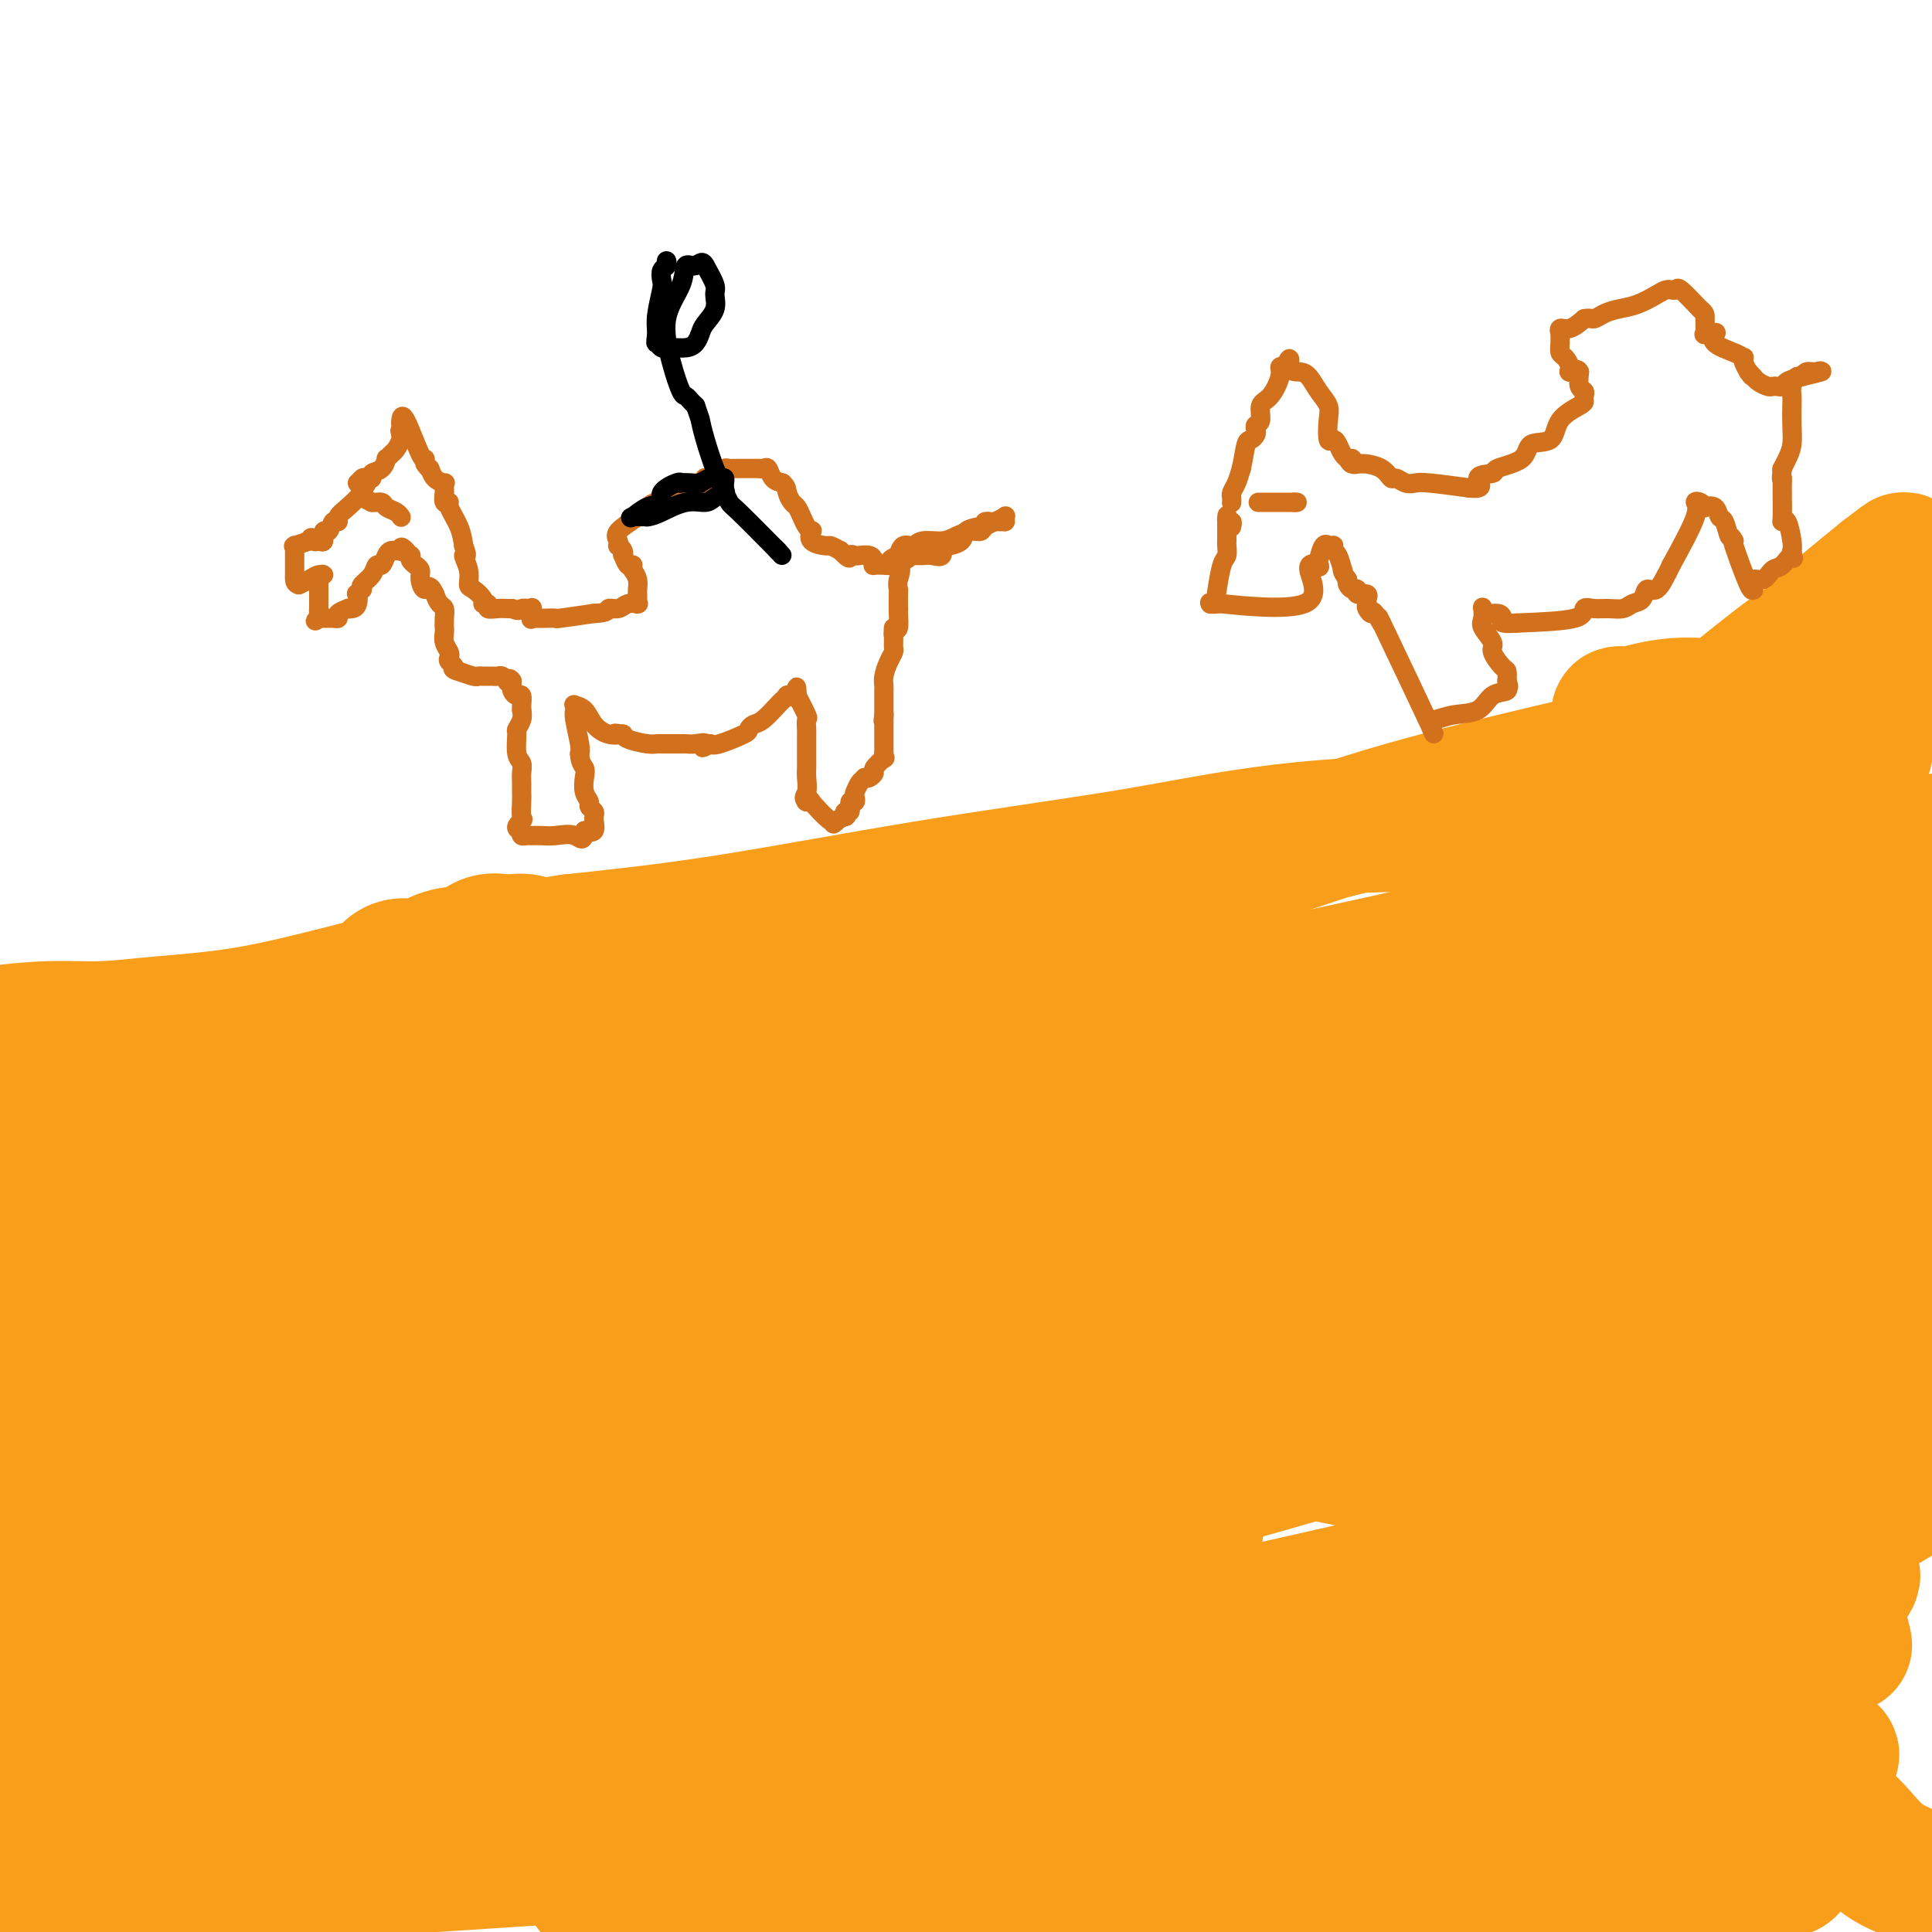 <svg viewBox='0 0 400 400' version='1.1' xmlns='http://www.w3.org/2000/svg' xmlns:xlink='http://www.w3.org/1999/xlink'><g fill='none' stroke='#F99E1B' stroke-width='28' stroke-linecap='round' stroke-linejoin='round'><path d='M3,395c-0.374,0.264 -0.749,0.528 0,-1c0.749,-1.528 2.621,-4.848 5,-8c2.379,-3.152 5.265,-6.135 7,-10c1.735,-3.865 2.321,-8.613 3,-12c0.679,-3.387 1.452,-5.412 3,-10c1.548,-4.588 3.871,-11.739 6,-17c2.129,-5.261 4.065,-8.630 6,-12'/><path d='M33,325c3.686,-8.636 3.902,-4.727 5,-6c1.098,-1.273 3.080,-7.728 5,-13c1.920,-5.272 3.778,-9.363 5,-13c1.222,-3.637 1.808,-6.822 3,-10c1.192,-3.178 2.991,-6.349 4,-11c1.009,-4.651 1.230,-10.782 2,-15c0.770,-4.218 2.089,-6.521 3,-10c0.911,-3.479 1.414,-8.133 2,-11c0.586,-2.867 1.257,-3.948 2,-6c0.743,-2.052 1.560,-5.076 2,-7c0.440,-1.924 0.503,-2.749 1,-4c0.497,-1.251 1.428,-2.929 2,-4c0.572,-1.071 0.786,-1.536 1,-2'/><path d='M70,213c2.682,-9.503 1.889,-3.759 2,-2c0.111,1.759 1.128,-0.466 2,-2c0.872,-1.534 1.601,-2.377 2,-3c0.399,-0.623 0.468,-1.027 1,-1c0.532,0.027 1.526,0.483 2,0c0.474,-0.483 0.426,-1.907 1,-3c0.574,-1.093 1.770,-1.856 3,-2c1.230,-0.144 2.495,0.330 4,0c1.505,-0.330 3.250,-1.463 5,-2c1.750,-0.537 3.505,-0.478 5,-1c1.495,-0.522 2.731,-1.624 4,-2c1.269,-0.376 2.573,-0.024 4,0c1.427,0.024 2.979,-0.279 4,0c1.021,0.279 1.510,1.139 2,2'/><path d='M111,197c2.315,0.343 3.104,0.199 4,1c0.896,0.801 1.901,2.547 3,3c1.099,0.453 2.292,-0.388 3,0c0.708,0.388 0.932,2.006 2,3c1.068,0.994 2.979,1.363 7,2c4.021,0.637 10.152,1.542 14,2c3.848,0.458 5.412,0.468 13,1c7.588,0.532 21.199,1.587 31,2c9.801,0.413 15.792,0.183 23,0c7.208,-0.183 15.633,-0.318 32,-3c16.367,-2.682 40.676,-7.909 58,-12c17.324,-4.091 27.662,-7.045 38,-10'/><path d='M339,186c17.733,-4.451 14.064,-4.580 16,-6c1.936,-1.420 9.475,-4.131 13,-6c3.525,-1.869 3.036,-2.896 3,-4c-0.036,-1.104 0.381,-2.284 -2,-3c-2.381,-0.716 -7.560,-0.968 -11,-1c-3.440,-0.032 -5.142,0.156 -13,1c-7.858,0.844 -21.874,2.344 -34,3c-12.126,0.656 -22.363,0.468 -32,1c-9.637,0.532 -18.673,1.783 -26,3c-7.327,1.217 -12.943,2.398 -23,4c-10.057,1.602 -24.554,3.624 -39,6c-14.446,2.376 -28.842,5.108 -41,7c-12.158,1.892 -22.079,2.946 -32,4'/><path d='M118,195c-30.221,4.616 -25.272,4.155 -27,5c-1.728,0.845 -10.133,2.996 -18,5c-7.867,2.004 -15.196,3.860 -22,5c-6.804,1.140 -13.083,1.562 -18,2c-4.917,0.438 -8.473,0.891 -12,1c-3.527,0.109 -7.027,-0.124 -11,0c-3.973,0.124 -8.421,0.607 -11,1c-2.579,0.393 -3.290,0.697 -4,1'/><path d='M16,214c-7.028,0.379 -14.056,0.759 0,0c14.056,-0.759 49.195,-2.655 76,-4c26.805,-1.345 45.276,-2.139 64,-5c18.724,-2.861 37.700,-7.789 56,-13c18.300,-5.211 35.922,-10.704 49,-15c13.078,-4.296 21.610,-7.394 35,-11c13.390,-3.606 31.639,-7.721 41,-10c9.361,-2.279 9.836,-2.722 7,-2c-2.836,0.722 -8.981,2.611 -37,10c-28.019,7.389 -77.912,20.280 -107,28c-29.088,7.720 -37.370,10.271 -65,17c-27.630,6.729 -74.609,17.637 -109,25c-34.391,7.363 -56.196,11.182 -78,15'/><path d='M58,254c-1.061,0.228 -2.121,0.456 0,0c2.121,-0.456 7.425,-1.595 26,0c18.575,1.595 50.422,5.922 39,9c-11.422,3.078 -66.113,4.905 -86,6c-19.887,1.095 -4.970,1.459 20,7c24.970,5.541 59.992,16.261 92,25c32.008,8.739 61.002,15.497 65,19c3.998,3.503 -17.001,3.752 -38,4'/><path d='M176,324c-36.489,8.978 -108.711,29.422 -145,45c-36.289,15.578 -36.644,26.289 -37,37'/><path d='M235,395c8.593,0.876 17.186,1.751 0,0c-17.186,-1.751 -60.151,-6.130 -75,-8c-14.849,-1.870 -1.582,-1.233 18,-1c19.582,0.233 45.480,0.062 64,0c18.520,-0.062 29.664,-0.015 42,1c12.336,1.015 25.865,3.000 35,4c9.135,1.000 13.877,1.017 16,1c2.123,-0.017 1.629,-0.067 1,0c-0.629,0.067 -1.392,0.250 -4,0c-2.608,-0.250 -7.060,-0.933 -35,-1c-27.940,-0.067 -79.369,0.482 -112,1c-32.631,0.518 -46.466,1.005 -52,1c-5.534,-0.005 -2.767,-0.503 0,-1'/><path d='M133,392c-27.557,-1.155 4.550,-4.041 30,-8c25.450,-3.959 44.244,-8.990 67,-16c22.756,-7.010 49.475,-16.000 76,-25c26.525,-9.000 52.855,-18.010 68,-24c15.145,-5.990 19.103,-8.961 23,-12c3.897,-3.039 7.733,-6.147 2,-9c-5.733,-2.853 -21.034,-5.452 -43,-7c-21.966,-1.548 -50.598,-2.045 -73,0c-22.402,2.045 -38.575,6.634 -51,11c-12.425,4.366 -21.104,8.511 -31,13c-9.896,4.489 -21.011,9.324 -26,12c-4.989,2.676 -3.854,3.193 2,1c5.854,-2.193 16.427,-7.097 27,-12'/><path d='M204,316c14.974,-7.674 37.908,-21.357 57,-33c19.092,-11.643 34.343,-21.244 45,-29c10.657,-7.756 16.719,-13.666 22,-18c5.281,-4.334 9.780,-7.091 5,-8c-4.780,-0.909 -18.840,0.030 -37,4c-18.160,3.970 -40.420,10.973 -71,17c-30.580,6.027 -69.481,11.080 -89,14c-19.519,2.920 -19.658,3.707 -20,4c-0.342,0.293 -0.887,0.092 -1,0c-0.113,-0.092 0.207,-0.076 0,0c-0.207,0.076 -0.940,0.213 21,-7c21.940,-7.213 66.554,-21.775 88,-29c21.446,-7.225 19.723,-7.112 18,-7'/><path d='M242,224c13.726,-5.239 -14.958,3.163 -38,8c-23.042,4.837 -40.441,6.108 -54,7c-13.559,0.892 -23.278,1.407 -30,2c-6.722,0.593 -10.448,1.266 -4,-1c6.448,-2.266 23.071,-7.472 43,-12c19.929,-4.528 43.163,-8.379 51,-10c7.837,-1.621 0.277,-1.011 -12,0c-12.277,1.011 -29.270,2.423 -50,6c-20.730,3.577 -45.196,9.320 -60,12c-14.804,2.680 -19.947,2.299 -18,3c1.947,0.701 10.985,2.486 18,4c7.015,1.514 12.008,2.757 17,4'/><path d='M105,247c12.492,2.937 26.222,6.278 36,10c9.778,3.722 15.606,7.825 13,15c-2.606,7.175 -13.644,17.421 -31,28c-17.356,10.579 -41.030,21.491 -53,28c-11.970,6.509 -12.235,8.613 4,12c16.235,3.387 48.969,8.056 70,11c21.031,2.944 30.359,4.165 38,5c7.641,0.835 13.594,1.286 9,3c-4.594,1.714 -19.734,4.691 -36,7c-16.266,2.309 -33.659,3.949 -46,5c-12.341,1.051 -19.630,1.514 -2,-1c17.630,-2.514 60.180,-8.004 83,-11c22.820,-2.996 25.910,-3.498 29,-4'/><path d='M219,355c20.185,-2.709 15.646,-1.482 -7,1c-22.646,2.482 -63.400,6.219 -90,8c-26.600,1.781 -39.045,1.605 -21,-2c18.045,-3.605 66.579,-10.640 94,-15c27.421,-4.360 33.729,-6.045 60,-12c26.271,-5.955 72.505,-16.181 86,-21c13.495,-4.819 -5.748,-4.233 -9,-3c-3.252,1.233 9.486,3.112 -17,-2c-26.486,-5.112 -92.197,-17.215 -109,-25c-16.803,-7.785 15.300,-11.252 33,-17c17.700,-5.748 20.996,-13.778 36,-25c15.004,-11.222 41.715,-25.635 53,-32c11.285,-6.365 7.142,-4.683 3,-3'/><path d='M331,207c-5.815,-6.908 -66.353,5.823 -102,9c-35.647,3.177 -46.403,-3.201 -43,-6c3.403,-2.799 20.965,-2.018 36,-1c15.035,1.018 27.541,2.274 45,4c17.459,1.726 39.870,3.921 50,4c10.130,0.079 7.980,-1.960 6,-3c-1.980,-1.040 -3.788,-1.083 -2,-1c1.788,0.083 7.174,0.292 18,-1c10.826,-1.292 27.093,-4.083 38,-7c10.907,-2.917 16.453,-5.958 22,-9'/><path d='M395,183c-0.583,0.750 -1.167,1.500 0,0c1.167,-1.500 4.083,-5.250 7,-9'/><path d='M320,261c0.339,-0.679 0.679,-1.357 0,0c-0.679,1.357 -2.375,4.750 -3,6c-0.625,1.250 -0.179,0.357 0,0c0.179,-0.357 0.089,-0.179 0,0'/><path d='M317,267c-3.447,0.975 -6.895,1.949 0,1c6.895,-0.949 24.132,-3.823 35,-6c10.868,-2.177 15.365,-3.658 18,-4c2.635,-0.342 3.407,0.456 3,5c-0.407,4.544 -1.995,12.836 -10,22c-8.005,9.164 -22.428,19.200 -29,26c-6.572,6.800 -5.295,10.362 -4,15c1.295,4.638 2.606,10.351 2,13c-0.606,2.649 -3.128,2.235 1,4c4.128,1.765 14.907,5.711 19,7c4.093,1.289 1.499,-0.077 -1,0c-2.499,0.077 -4.904,1.598 -10,4c-5.096,2.402 -12.885,5.686 -16,7c-3.115,1.314 -1.558,0.657 0,0'/><path d='M325,361c-4.500,1.833 -2.250,0.917 0,0'/><path d='M325,361c1.637,-0.460 3.275,-0.920 -4,3c-7.275,3.920 -23.462,12.219 -22,15c1.462,2.781 20.571,0.045 31,-2c10.429,-2.045 12.176,-3.400 13,-4c0.824,-0.600 0.726,-0.446 9,-3c8.274,-2.554 24.920,-7.815 27,-7c2.080,0.815 -10.406,7.707 -13,10c-2.594,2.293 4.705,-0.014 -8,3c-12.705,3.014 -45.412,11.350 -48,14c-2.588,2.650 24.945,-0.387 41,-2c16.055,-1.613 20.633,-1.804 19,-1c-1.633,0.804 -9.478,2.601 -15,3c-5.522,0.399 -8.721,-0.600 -10,-1c-1.279,-0.400 -0.640,-0.200 0,0'/><path d='M345,389c-3.979,1.281 -1.428,3.484 0,-1c1.428,-4.484 1.731,-15.653 1,-19c-0.731,-3.347 -2.496,1.130 5,-6c7.496,-7.130 24.254,-25.865 30,-33c5.746,-7.135 0.480,-2.670 -2,0c-2.480,2.670 -2.176,3.546 -16,-6c-13.824,-9.546 -41.778,-29.514 -45,-43c-3.222,-13.486 18.286,-20.489 28,-23c9.714,-2.511 7.634,-0.531 9,-3c1.366,-2.469 6.178,-9.388 12,-16c5.822,-6.612 12.653,-12.917 16,-16c3.347,-3.083 3.209,-2.946 3,-3c-0.209,-0.054 -0.488,-0.301 -1,-1c-0.512,-0.699 -1.256,-1.849 -2,-3'/><path d='M383,216c-3.041,-1.715 -9.142,-4.001 -9,-5c0.142,-0.999 6.529,-0.711 3,-1c-3.529,-0.289 -16.974,-1.154 -22,-2c-5.026,-0.846 -1.635,-1.673 -1,-2c0.635,-0.327 -1.487,-0.154 4,-1c5.487,-0.846 18.584,-2.711 25,-4c6.416,-1.289 6.150,-2.001 8,-2c1.850,0.001 5.814,0.715 8,-2c2.186,-2.715 2.593,-8.857 3,-15'/><path d='M385,168c1.260,1.176 2.521,2.352 0,0c-2.521,-2.352 -8.822,-8.231 -12,-12c-3.178,-3.769 -3.231,-5.426 -7,-7c-3.769,-1.574 -11.252,-3.063 -17,-3c-5.748,0.063 -9.761,1.679 -12,2c-2.239,0.321 -2.702,-0.654 0,0c2.702,0.654 8.571,2.936 11,4c2.429,1.064 1.419,0.909 2,0c0.581,-0.909 2.752,-2.572 7,-6c4.248,-3.428 10.572,-8.620 14,-11c3.428,-2.380 3.962,-1.949 4,-2c0.038,-0.051 -0.418,-0.586 2,-3c2.418,-2.414 7.709,-6.707 13,-11'/><path d='M390,119c6.969,-5.410 3.392,-2.435 2,-1c-1.392,1.435 -0.598,1.329 -1,2c-0.402,0.671 -2.001,2.120 -4,6c-1.999,3.880 -4.398,10.190 -7,18c-2.602,7.810 -5.408,17.118 -7,24c-1.592,6.882 -1.968,11.336 -2,19c-0.032,7.664 0.282,18.538 -3,26c-3.282,7.462 -10.161,11.513 -13,13c-2.839,1.487 -1.639,0.409 -1,0c0.639,-0.409 0.718,-0.151 1,0c0.282,0.151 0.768,0.194 2,-1c1.232,-1.194 3.209,-3.627 -12,-2c-15.209,1.627 -47.605,7.313 -80,13'/><path d='M265,236c-29.660,5.420 -63.808,12.471 -85,19c-21.192,6.529 -29.426,12.538 -39,17c-9.574,4.462 -20.487,7.379 -15,8c5.487,0.621 27.374,-1.054 50,-4c22.626,-2.946 45.993,-7.162 59,-9c13.007,-1.838 15.656,-1.297 8,0c-7.656,1.297 -25.618,3.349 -50,7c-24.382,3.651 -55.184,8.901 -69,11c-13.816,2.099 -10.644,1.047 -10,1c0.644,-0.047 -1.239,0.910 8,-1c9.239,-1.910 29.600,-6.687 37,-9c7.400,-2.313 1.838,-2.161 22,-3c20.162,-0.839 66.046,-2.668 84,-3c17.954,-0.332 7.977,0.834 -2,2'/><path d='M263,272c-25.100,3.046 -86.849,9.661 -140,16c-53.151,6.339 -97.702,12.403 -90,14c7.702,1.597 67.658,-1.272 113,0c45.342,1.272 76.070,6.685 91,10c14.930,3.315 14.063,4.531 -1,7c-15.063,2.469 -44.323,6.190 -71,10c-26.677,3.810 -50.773,7.710 -57,9c-6.227,1.290 5.414,-0.030 24,0c18.586,0.030 44.116,1.410 67,2c22.884,0.590 43.123,0.390 49,2c5.877,1.610 -2.606,5.032 -22,7c-19.394,1.968 -49.697,2.484 -80,3'/><path d='M146,352c-17.302,1.025 -20.559,2.086 -4,3c16.559,0.914 52.932,1.680 60,3c7.068,1.320 -15.171,3.193 -32,4c-16.829,0.807 -28.249,0.549 -51,0c-22.751,-0.549 -56.832,-1.388 -34,-11c22.832,-9.612 102.577,-27.995 149,-40c46.423,-12.005 59.523,-17.630 67,-20c7.477,-2.370 9.331,-1.483 2,0c-7.331,1.483 -23.848,3.563 -58,11c-34.152,7.437 -85.938,20.230 -129,29c-43.062,8.770 -77.401,13.515 -67,13c10.401,-0.515 65.543,-6.290 103,-9c37.457,-2.710 57.228,-2.355 77,-2'/><path d='M229,333c23.339,0.787 43.188,3.754 32,2c-11.188,-1.754 -53.412,-8.228 -98,-6c-44.588,2.228 -91.540,13.158 -99,14c-7.460,0.842 24.571,-8.403 68,-9c43.429,-0.597 98.258,7.453 131,9c32.742,1.547 43.399,-3.409 1,0c-42.399,3.409 -137.854,15.183 -198,23c-60.146,7.817 -84.983,11.678 -61,11c23.983,-0.678 96.785,-5.894 155,-7c58.215,-1.106 101.841,1.900 119,3c17.159,1.100 7.850,0.296 10,0c2.150,-0.296 15.757,-0.085 -7,0c-22.757,0.085 -81.879,0.042 -141,0'/><path d='M141,373c-37.015,2.160 -55.552,7.561 -43,8c12.552,0.439 56.194,-4.084 92,-7c35.806,-2.916 63.775,-4.225 63,-3c-0.775,1.225 -30.293,4.983 -34,6c-3.707,1.017 18.397,-0.706 -23,2c-41.397,2.706 -146.296,9.841 -171,11c-24.704,1.159 30.789,-3.657 59,-6c28.211,-2.343 29.142,-2.214 45,-2c15.858,0.214 46.642,0.511 46,1c-0.642,0.489 -32.711,1.170 -65,0c-32.289,-1.170 -64.797,-4.191 -86,-7c-21.203,-2.809 -31.102,-5.404 -41,-8'/><path d='M1,363c0.000,0.000 0.000,0.000 0,0c0.000,0.000 0.000,0.000 0,0c0.000,-0.000 0.000,0.000 0,0'/><path d='M19,361c35.422,-4.644 70.844,-9.289 65,-13c-5.844,-3.711 -52.956,-6.489 -74,-8c-21.044,-1.511 -16.022,-1.756 -11,-2'/><path d='M80,338c-7.202,0.089 -14.405,0.179 0,0c14.405,-0.179 50.417,-0.625 62,0c11.583,0.625 -1.262,2.321 -30,-2c-28.738,-4.321 -73.369,-14.661 -118,-25'/><path d='M126,324c0.253,1.338 0.506,2.677 0,0c-0.506,-2.677 -1.771,-9.368 -8,-14c-6.229,-4.632 -17.422,-7.205 -37,-9c-19.578,-1.795 -47.542,-2.813 -43,-7c4.542,-4.188 41.588,-11.545 60,-17c18.412,-5.455 18.188,-9.007 7,-11c-11.188,-1.993 -33.339,-2.427 -56,-1c-22.661,1.427 -45.830,4.713 -69,8'/><path d='M26,268c-2.626,0.531 -5.253,1.062 0,0c5.253,-1.062 18.385,-3.718 26,-6c7.615,-2.282 9.711,-4.189 9,-5c-0.711,-0.811 -4.230,-0.526 -5,-1c-0.770,-0.474 1.209,-1.707 -8,-1c-9.209,0.707 -29.604,3.353 -50,6'/><path d='M30,263c-3.793,0.474 -7.585,0.947 0,0c7.585,-0.947 26.549,-3.316 39,-6c12.451,-2.684 18.391,-5.684 10,-8c-8.391,-2.316 -31.112,-3.947 -49,-4c-17.888,-0.053 -30.944,1.474 -44,3'/><path d='M36,266c-4.161,-0.119 -8.321,-0.238 0,0c8.321,0.238 29.125,0.833 34,-1c4.875,-1.833 -6.179,-6.095 -21,-7c-14.821,-0.905 -33.411,1.548 -52,4'/><path d='M5,266c-3.607,-1.982 -7.214,-3.964 0,0c7.214,3.964 25.250,13.875 30,18c4.750,4.125 -3.786,2.464 -15,1c-11.214,-1.464 -25.107,-2.732 -39,-4'/><path d='M22,313c0.190,-0.046 0.379,-0.092 0,0c-0.379,0.092 -1.328,0.323 -9,1c-7.672,0.677 -22.067,1.800 -11,0c11.067,-1.800 47.595,-6.523 59,-10c11.405,-3.477 -2.313,-5.708 -18,-8c-15.687,-2.292 -33.344,-4.646 -51,-7'/><path d='M21,281c-4.313,1.475 -8.625,2.951 0,0c8.625,-2.951 30.188,-10.327 41,-13c10.812,-2.673 10.872,-0.643 -1,-1c-11.872,-0.357 -35.678,-3.102 -53,-3c-17.322,0.102 -28.161,3.051 -39,6'/><path d='M157,276c-13.156,-1.356 -26.311,-2.711 0,0c26.311,2.711 92.089,9.489 152,8c59.911,-1.489 113.956,-11.244 168,-21'/><path d='M319,277c-1.357,0.073 -2.715,0.147 0,0c2.715,-0.147 9.501,-0.514 17,-2c7.499,-1.486 15.711,-4.093 20,-5c4.289,-0.907 4.654,-0.116 12,-4c7.346,-3.884 21.673,-12.442 36,-21'/><path d='M388,240c12.663,-1.166 25.327,-2.333 0,0c-25.327,2.333 -88.643,8.164 -103,10c-14.357,1.836 20.247,-0.324 32,-1c11.753,-0.676 0.655,0.131 6,-1c5.345,-1.131 27.134,-4.202 36,-6c8.866,-1.798 4.811,-2.324 -1,0c-5.811,2.324 -13.376,7.498 -17,12c-3.624,4.502 -3.305,8.331 -4,9c-0.695,0.669 -2.403,-1.821 0,2c2.403,3.821 8.917,13.955 13,18c4.083,4.045 5.733,2.002 4,3c-1.733,0.998 -6.851,5.038 -17,10c-10.149,4.962 -25.328,10.846 -27,15c-1.672,4.154 10.164,6.577 22,9'/><path d='M332,320c8.237,3.725 17.828,8.538 22,12c4.172,3.462 2.923,5.573 0,8c-2.923,2.427 -7.520,5.171 -9,7c-1.480,1.829 0.157,2.744 3,4c2.843,1.256 6.890,2.852 11,5c4.110,2.148 8.281,4.846 10,7c1.719,2.154 0.987,3.763 3,6c2.013,2.237 6.773,5.102 10,8c3.227,2.898 4.922,5.828 8,8c3.078,2.172 7.539,3.586 12,5'/><path d='M375,309c-0.288,-1.183 -0.577,-2.367 0,0c0.577,2.367 2.019,8.283 3,13c0.981,4.717 1.500,8.234 2,11c0.500,2.766 0.983,4.781 1,5c0.017,0.219 -0.430,-1.358 0,0c0.430,1.358 1.737,5.649 0,-1c-1.737,-6.649 -6.518,-24.240 -9,-38c-2.482,-13.760 -2.665,-23.688 -3,-30c-0.335,-6.312 -0.821,-9.007 -1,-10c-0.179,-0.993 -0.051,-0.284 0,0c0.051,0.284 0.026,0.142 0,0'/><path d='M368,259c-0.003,2.569 -0.005,5.137 0,-8c0.005,-13.137 0.019,-41.980 0,-54c-0.019,-12.020 -0.069,-7.216 0,-5c0.069,2.216 0.257,1.845 3,-5c2.743,-6.845 8.042,-20.163 11,-26c2.958,-5.837 3.576,-4.193 4,-5c0.424,-0.807 0.652,-4.063 1,-8c0.348,-3.937 0.814,-8.553 3,-13c2.186,-4.447 6.093,-8.723 10,-13'/><path d='M390,211c0.815,-2.536 1.630,-5.072 0,0c-1.630,5.072 -5.705,17.751 -8,24c-2.295,6.249 -2.810,6.067 -3,6c-0.190,-0.067 -0.054,-0.019 0,0c0.054,0.019 0.027,0.010 0,0'/></g>
<g fill='none' stroke='#D2711D' stroke-width='4' stroke-linecap='round' stroke-linejoin='round'><path d='M74,100c0.000,0.000 0.100,0.100 0.1,0.1'/><path d='M74.1,100.1c0.177,-0.230 0.569,-0.854 0.9,-1.1c0.331,-0.246 0.600,-0.112 1,0c0.400,0.112 0.929,0.203 1,0c0.071,-0.203 -0.318,-0.699 0,-1c0.318,-0.301 1.342,-0.408 2,-1c0.658,-0.592 0.951,-1.668 1,-2c0.049,-0.332 -0.144,0.079 0,0c0.144,-0.079 0.627,-0.648 1,-1c0.373,-0.352 0.636,-0.486 1,-1c0.364,-0.514 0.829,-1.408 1,-2c0.171,-0.592 0.049,-0.884 0,-1c-0.049,-0.116 -0.024,-0.058 0,0'/><path d='M83,90c1.377,-1.803 0.370,-1.260 0,-1c-0.370,0.260 -0.103,0.239 0,0c0.103,-0.239 0.042,-0.695 0,-1c-0.042,-0.305 -0.064,-0.457 0,-1c0.064,-0.543 0.213,-1.475 1,0c0.787,1.475 2.212,5.359 3,7c0.788,1.641 0.939,1.040 1,1c0.061,-0.040 0.030,0.480 0,1'/><path d='M88,96c0.972,1.514 0.901,0.801 1,1c0.099,0.199 0.366,1.312 1,2c0.634,0.688 1.634,0.953 2,1c0.366,0.047 0.097,-0.123 0,0c-0.097,0.123 -0.022,0.541 0,1c0.022,0.459 -0.010,0.961 0,1c0.010,0.039 0.062,-0.384 0,0c-0.062,0.384 -0.238,1.575 0,2c0.238,0.425 0.888,0.083 1,0c0.112,-0.083 -0.316,0.093 0,1c0.316,0.907 1.376,2.545 2,4c0.624,1.455 0.812,2.728 1,4'/><path d='M96,113c1.175,2.947 0.112,1.815 0,2c-0.112,0.185 0.725,1.686 1,3c0.275,1.314 -0.013,2.442 0,3c0.013,0.558 0.328,0.546 1,1c0.672,0.454 1.703,1.376 2,2c0.297,0.624 -0.138,0.952 0,1c0.138,0.048 0.849,-0.183 1,0c0.151,0.183 -0.259,0.781 0,1c0.259,0.219 1.185,0.059 2,0c0.815,-0.059 1.519,-0.017 2,0c0.481,0.017 0.741,0.008 1,0'/><path d='M106,126c1.724,0.765 1.533,0.177 2,0c0.467,-0.177 1.592,0.058 2,0c0.408,-0.058 0.101,-0.408 0,0c-0.101,0.408 0.005,1.573 0,2c-0.005,0.427 -0.122,0.115 0,0c0.122,-0.115 0.483,-0.034 1,0c0.517,0.034 1.190,0.019 2,0c0.810,-0.019 1.757,-0.044 2,0c0.243,0.044 -0.216,0.155 1,0c1.216,-0.155 4.108,-0.578 7,-1'/><path d='M123,127c3.212,-0.088 2.741,-0.808 3,-1c0.259,-0.192 1.246,0.146 2,0c0.754,-0.146 1.274,-0.774 2,-1c0.726,-0.226 1.659,-0.050 2,0c0.341,0.050 0.091,-0.027 0,0c-0.091,0.027 -0.024,0.159 0,0c0.024,-0.159 0.004,-0.609 0,-1c-0.004,-0.391 0.009,-0.723 0,-1c-0.009,-0.277 -0.041,-0.498 0,-1c0.041,-0.502 0.155,-1.286 0,-2c-0.155,-0.714 -0.577,-1.357 -1,-2'/><path d='M131,118c-0.110,-1.033 0.115,-1.117 0,-1c-0.115,0.117 -0.570,0.434 -1,0c-0.430,-0.434 -0.833,-1.618 -1,-2c-0.167,-0.382 -0.096,0.039 0,0c0.096,-0.039 0.218,-0.537 0,-1c-0.218,-0.463 -0.777,-0.890 -1,-1c-0.223,-0.110 -0.109,0.098 0,0c0.109,-0.098 0.215,-0.500 0,-1c-0.215,-0.500 -0.750,-1.096 0,-2c0.750,-0.904 2.786,-2.115 4,-3c1.214,-0.885 1.607,-1.442 2,-2'/><path d='M134,105c1.576,-1.339 2.517,-1.186 3,-1c0.483,0.186 0.507,0.404 1,0c0.493,-0.404 1.456,-1.429 2,-2c0.544,-0.571 0.671,-0.689 1,-1c0.329,-0.311 0.862,-0.816 1,-1c0.138,-0.184 -0.117,-0.048 0,0c0.117,0.048 0.606,0.009 1,0c0.394,-0.009 0.693,0.012 1,0c0.307,-0.012 0.621,-0.056 1,0c0.379,0.056 0.823,0.211 1,0c0.177,-0.211 0.086,-0.788 0,-1c-0.086,-0.212 -0.167,-0.061 0,0c0.167,0.061 0.584,0.030 1,0'/><path d='M147,99c2.404,-1.150 1.915,-1.026 2,-1c0.085,0.026 0.742,-0.046 1,0c0.258,0.046 0.115,0.208 0,0c-0.115,-0.208 -0.201,-0.788 0,-1c0.201,-0.212 0.688,-0.057 1,0c0.312,0.057 0.447,0.015 1,0c0.553,-0.015 1.524,-0.004 2,0c0.476,0.004 0.456,-0.001 1,0c0.544,0.001 1.650,0.007 2,0c0.350,-0.007 -0.058,-0.027 0,0c0.058,0.027 0.583,0.100 1,0c0.417,-0.100 0.728,-0.373 1,0c0.272,0.373 0.506,1.392 1,2c0.494,0.608 1.247,0.804 2,1'/><path d='M162,100c0.952,0.805 0.832,1.318 1,2c0.168,0.682 0.623,1.532 1,2c0.377,0.468 0.676,0.555 1,1c0.324,0.445 0.672,1.250 1,2c0.328,0.750 0.634,1.445 1,2c0.366,0.555 0.790,0.971 1,1c0.210,0.029 0.205,-0.329 0,0c-0.205,0.329 -0.612,1.346 0,2c0.612,0.654 2.242,0.945 3,1c0.758,0.055 0.645,-0.127 1,0c0.355,0.127 1.177,0.564 2,1'/><path d='M174,114c2.257,2.393 1.901,1.376 2,1c0.099,-0.376 0.654,-0.111 1,0c0.346,0.111 0.483,0.068 1,0c0.517,-0.068 1.415,-0.162 2,0c0.585,0.162 0.859,0.579 1,1c0.141,0.421 0.150,0.846 0,1c-0.150,0.154 -0.457,0.039 0,0c0.457,-0.039 1.679,-0.000 2,0c0.321,0.000 -0.260,-0.038 0,0c0.260,0.038 1.360,0.154 2,0c0.640,-0.154 0.820,-0.577 1,-1'/><path d='M186,116c2.342,0.083 2.196,-0.710 2,-1c-0.196,-0.290 -0.443,-0.078 0,0c0.443,0.078 1.574,0.020 2,0c0.426,-0.020 0.146,-0.003 0,0c-0.146,0.003 -0.159,-0.007 0,0c0.159,0.007 0.488,0.031 1,0c0.512,-0.031 1.206,-0.115 2,0c0.794,0.115 1.689,0.431 2,0c0.311,-0.431 0.039,-1.607 0,-2c-0.039,-0.393 0.154,-0.002 1,0c0.846,0.002 2.343,-0.384 3,-1c0.657,-0.616 0.473,-1.462 1,-2c0.527,-0.538 1.763,-0.769 3,-1'/><path d='M203,109c2.803,-1.305 1.311,-1.068 1,-1c-0.311,0.068 0.557,-0.031 1,0c0.443,0.031 0.459,0.194 1,0c0.541,-0.194 1.607,-0.745 2,-1c0.393,-0.255 0.112,-0.216 0,0c-0.112,0.216 -0.056,0.608 0,1'/><path d='M208,108c0.578,-0.143 -0.477,-0.001 -1,0c-0.523,0.001 -0.513,-0.141 -1,0c-0.487,0.141 -1.469,0.564 -2,1c-0.531,0.436 -0.611,0.886 -1,1c-0.389,0.114 -1.087,-0.109 -2,0c-0.913,0.109 -2.041,0.549 -3,1c-0.959,0.451 -1.749,0.913 -3,1c-1.251,0.087 -2.962,-0.200 -4,0c-1.038,0.200 -1.402,0.889 -2,1c-0.598,0.111 -1.430,-0.355 -2,0c-0.570,0.355 -0.877,1.530 -1,2c-0.123,0.470 -0.061,0.235 0,0'/><path d='M186,115c-3.403,1.386 -0.912,1.349 0,2c0.912,0.651 0.244,1.988 0,3c-0.244,1.012 -0.066,1.698 0,2c0.066,0.302 0.018,0.222 0,1c-0.018,0.778 -0.008,2.416 0,3c0.008,0.584 0.012,0.115 0,0c-0.012,-0.115 -0.042,0.123 0,1c0.042,0.877 0.155,2.393 0,3c-0.155,0.607 -0.577,0.303 -1,0'/><path d='M185,130c-0.154,2.422 -0.041,0.977 0,1c0.041,0.023 0.008,1.514 0,2c-0.008,0.486 0.008,-0.032 0,0c-0.008,0.032 -0.041,0.614 0,1c0.041,0.386 0.154,0.576 0,1c-0.154,0.424 -0.577,1.084 -1,2c-0.423,0.916 -0.845,2.089 -1,3c-0.155,0.911 -0.041,1.559 0,2c0.041,0.441 0.011,0.675 0,1c-0.011,0.325 -0.003,0.741 0,1c0.003,0.259 0.001,0.360 0,1c-0.001,0.640 -0.000,1.820 0,3'/><path d='M183,148c-0.309,2.715 -0.083,0.502 0,0c0.083,-0.502 0.022,0.706 0,1c-0.022,0.294 -0.006,-0.327 0,0c0.006,0.327 0.002,1.603 0,2c-0.002,0.397 -0.000,-0.083 0,0c0.000,0.083 0.000,0.729 0,1c-0.000,0.271 -0.000,0.167 0,0c0.000,-0.167 0.000,-0.395 0,0c-0.000,0.395 -0.000,1.414 0,2c0.000,0.586 0.000,0.739 0,1c-0.000,0.261 -0.000,0.631 0,1'/><path d='M183,156c0.009,1.169 0.031,0.092 0,0c-0.031,-0.092 -0.116,0.802 0,1c0.116,0.198 0.435,-0.301 0,0c-0.435,0.301 -1.622,1.400 -2,2c-0.378,0.600 0.052,0.700 0,1c-0.052,0.300 -0.586,0.800 -1,1c-0.414,0.200 -0.707,0.100 -1,0'/><path d='M179,161c-0.786,0.890 -0.751,0.615 -1,1c-0.249,0.385 -0.784,1.432 -1,2c-0.216,0.568 -0.114,0.659 0,1c0.114,0.341 0.240,0.933 0,1c-0.240,0.067 -0.847,-0.389 -1,0c-0.153,0.389 0.148,1.625 0,2c-0.148,0.375 -0.744,-0.109 -1,0c-0.256,0.109 -0.172,0.813 0,1c0.172,0.187 0.431,-0.142 0,0c-0.431,0.142 -1.552,0.755 -2,1c-0.448,0.245 -0.224,0.123 0,0'/><path d='M173,170c-0.934,1.327 -0.268,0.145 0,0c0.268,-0.145 0.138,0.746 -1,0c-1.138,-0.746 -3.286,-3.128 -4,-4c-0.714,-0.872 0.004,-0.234 0,0c-0.004,0.234 -0.732,0.063 -1,0c-0.268,-0.063 -0.077,-0.018 0,0c0.077,0.018 0.038,0.009 0,0'/><path d='M167,166c-0.928,-0.913 -0.249,-1.197 0,-2c0.249,-0.803 0.067,-2.125 0,-3c-0.067,-0.875 -0.018,-1.304 0,-2c0.018,-0.696 0.004,-1.658 0,-2c-0.004,-0.342 0.001,-0.063 0,-1c-0.001,-0.937 -0.008,-3.089 0,-4c0.008,-0.911 0.030,-0.581 0,-1c-0.030,-0.419 -0.111,-1.586 0,-2c0.111,-0.414 0.415,-0.073 0,-1c-0.415,-0.927 -1.547,-3.122 -2,-4c-0.453,-0.878 -0.226,-0.439 0,0'/><path d='M165,144c-0.262,-3.405 0.083,-0.917 0,0c-0.083,0.917 -0.595,0.262 -1,0c-0.405,-0.262 -0.702,-0.131 -1,0'/><path d='M163,144c-0.254,-0.057 0.111,-0.198 0,0c-0.111,0.198 -0.699,0.736 -1,1c-0.301,0.264 -0.314,0.255 -1,1c-0.686,0.745 -2.043,2.246 -3,3c-0.957,0.754 -1.513,0.763 -2,1c-0.487,0.237 -0.904,0.703 -1,1c-0.096,0.297 0.128,0.426 -1,1c-1.128,0.574 -3.608,1.593 -5,2c-1.392,0.407 -1.696,0.204 -2,0'/><path d='M147,154c-2.610,1.547 -1.136,0.415 -1,0c0.136,-0.415 -1.067,-0.111 -2,0c-0.933,0.111 -1.598,0.030 -2,0c-0.402,-0.030 -0.542,-0.007 -1,0c-0.458,0.007 -1.233,-0.001 -2,0c-0.767,0.001 -1.526,0.011 -2,0c-0.474,-0.011 -0.663,-0.042 -1,0c-0.337,0.042 -0.822,0.155 -2,0c-1.178,-0.155 -3.048,-0.580 -4,-1c-0.952,-0.420 -0.986,-0.834 -1,-1c-0.014,-0.166 -0.007,-0.083 0,0'/><path d='M129,152c-2.932,-0.330 -1.262,-0.155 -1,0c0.262,0.155 -0.882,0.289 -2,0c-1.118,-0.289 -2.208,-1.003 -3,-2c-0.792,-0.997 -1.285,-2.278 -2,-3c-0.715,-0.722 -1.652,-0.884 -2,-1c-0.348,-0.116 -0.107,-0.186 0,0c0.107,0.186 0.080,0.627 0,1c-0.080,0.373 -0.214,0.677 0,2c0.214,1.323 0.775,3.664 1,5c0.225,1.336 0.112,1.668 0,2'/><path d='M120,156c0.067,1.991 0.735,2.470 1,3c0.265,0.530 0.127,1.112 0,2c-0.127,0.888 -0.244,2.083 0,3c0.244,0.917 0.850,1.556 1,2c0.150,0.444 -0.156,0.691 0,1c0.156,0.309 0.775,0.679 1,1c0.225,0.321 0.055,0.594 0,1c-0.055,0.406 0.006,0.944 0,1c-0.006,0.056 -0.079,-0.369 0,0c0.079,0.369 0.308,1.534 0,2c-0.308,0.466 -1.154,0.233 -2,0'/><path d='M121,172c-0.096,2.702 -0.835,1.456 -2,1c-1.165,-0.456 -2.756,-0.122 -4,0c-1.244,0.122 -2.140,0.033 -3,0c-0.860,-0.033 -1.684,-0.008 -2,0c-0.316,0.008 -0.123,-0.001 0,0c0.123,0.001 0.177,0.010 0,0c-0.177,-0.010 -0.586,-0.041 -1,0c-0.414,0.041 -0.833,0.155 -1,0c-0.167,-0.155 -0.084,-0.577 0,-1'/><path d='M108,172c-2.011,-0.434 -0.539,-1.520 0,-2c0.539,-0.480 0.144,-0.355 0,-1c-0.144,-0.645 -0.038,-2.060 0,-3c0.038,-0.940 0.006,-1.404 0,-2c-0.006,-0.596 0.013,-1.323 0,-2c-0.013,-0.677 -0.057,-1.304 0,-2c0.057,-0.696 0.215,-1.460 0,-2c-0.215,-0.540 -0.803,-0.855 -1,-2c-0.197,-1.145 -0.001,-3.121 0,-4c0.001,-0.879 -0.192,-0.660 0,-1c0.192,-0.340 0.769,-1.240 1,-2c0.231,-0.760 0.115,-1.380 0,-2'/><path d='M108,147c0.003,-4.127 0.011,-1.946 0,-1c-0.011,0.946 -0.041,0.656 0,0c0.041,-0.656 0.155,-1.678 0,-2c-0.155,-0.322 -0.577,0.054 -1,0c-0.423,-0.054 -0.845,-0.540 -1,-1c-0.155,-0.460 -0.042,-0.893 0,-1c0.042,-0.107 0.012,0.112 0,0c-0.012,-0.112 -0.006,-0.556 0,-1'/><path d='M106,141c-0.549,-0.944 -0.920,-0.306 -1,0c-0.080,0.306 0.132,0.278 0,0c-0.132,-0.278 -0.609,-0.807 -1,-1c-0.391,-0.193 -0.696,-0.052 -1,0c-0.304,0.052 -0.607,0.014 -1,0c-0.393,-0.014 -0.877,-0.003 -1,0c-0.123,0.003 0.114,-0.003 0,0c-0.114,0.003 -0.577,0.015 -1,0c-0.423,-0.015 -0.804,-0.055 -1,0c-0.196,0.055 -0.207,0.207 -1,0c-0.793,-0.207 -2.370,-0.773 -3,-1c-0.630,-0.227 -0.315,-0.113 0,0'/><path d='M95,139c-1.869,-0.489 -1.040,-0.711 -1,-1c0.040,-0.289 -0.707,-0.645 -1,-1c-0.293,-0.355 -0.131,-0.710 0,-1c0.131,-0.290 0.231,-0.514 0,-1c-0.231,-0.486 -0.793,-1.233 -1,-2c-0.207,-0.767 -0.058,-1.553 0,-2c0.058,-0.447 0.027,-0.556 0,-1c-0.027,-0.444 -0.048,-1.222 0,-2c0.048,-0.778 0.167,-1.556 0,-2c-0.167,-0.444 -0.619,-0.556 -1,-1c-0.381,-0.444 -0.690,-1.222 -1,-2'/><path d='M90,123c-1.161,-2.608 -1.564,-1.129 -2,-1c-0.436,0.129 -0.905,-1.093 -1,-2c-0.095,-0.907 0.185,-1.501 0,-2c-0.185,-0.499 -0.833,-0.904 -1,-1c-0.167,-0.096 0.149,0.115 0,0c-0.149,-0.115 -0.762,-0.557 -1,-1c-0.238,-0.443 -0.103,-0.889 0,-1c0.103,-0.111 0.172,0.111 0,0c-0.172,-0.111 -0.586,-0.556 -1,-1'/><path d='M84,114c-1.172,-1.392 -1.102,-0.374 -1,0c0.102,0.374 0.234,0.102 0,0c-0.234,-0.102 -0.836,-0.033 -1,0c-0.164,0.033 0.111,0.032 0,0c-0.111,-0.032 -0.606,-0.094 -1,0c-0.394,0.094 -0.687,0.343 -1,1c-0.313,0.657 -0.645,1.720 -1,2c-0.355,0.280 -0.734,-0.224 -1,0c-0.266,0.224 -0.418,1.176 -1,2c-0.582,0.824 -1.595,1.521 -2,2c-0.405,0.479 -0.203,0.739 0,1'/><path d='M75,122c-1.630,1.359 -1.205,0.756 -1,1c0.205,0.244 0.191,1.336 0,2c-0.191,0.664 -0.558,0.900 -1,1c-0.442,0.100 -0.959,0.065 -1,0c-0.041,-0.065 0.394,-0.161 0,0c-0.394,0.161 -1.615,0.579 -2,1c-0.385,0.421 0.068,0.845 0,1c-0.068,0.155 -0.657,0.042 -1,0c-0.343,-0.042 -0.438,-0.011 -1,0c-0.562,0.011 -1.589,0.003 -2,0c-0.411,-0.003 -0.205,-0.002 0,0'/><path d='M66,128c-1.392,0.971 -0.373,0.400 0,0c0.373,-0.400 0.100,-0.628 0,-1c-0.100,-0.372 -0.027,-0.886 0,-1c0.027,-0.114 0.007,0.174 0,0c-0.007,-0.174 -0.002,-0.809 0,-1c0.002,-0.191 0.001,0.062 0,0c-0.001,-0.062 -0.000,-0.440 0,-1c0.000,-0.560 0.000,-1.303 0,-2c-0.000,-0.697 -0.000,-1.349 0,-2'/><path d='M66,120c0.263,-1.452 0.921,-1.082 1,-1c0.079,0.082 -0.422,-0.122 -1,0c-0.578,0.122 -1.232,0.571 -2,1c-0.768,0.429 -1.648,0.837 -2,1c-0.352,0.163 -0.176,0.082 0,0'/><path d='M62,121c-0.845,-0.015 -0.959,-0.553 -1,-1c-0.041,-0.447 -0.011,-0.803 0,-1c0.011,-0.197 0.003,-0.235 0,-1c-0.003,-0.765 -0.000,-2.258 0,-3c0.000,-0.742 -0.002,-0.734 0,-1c0.002,-0.266 0.009,-0.806 0,-1c-0.009,-0.194 -0.033,-0.042 0,0c0.033,0.042 0.124,-0.027 0,0c-0.124,0.027 -0.464,0.151 0,0c0.464,-0.151 1.732,-0.575 3,-1'/><path d='M64,112c0.492,-1.383 0.723,-0.340 1,0c0.277,0.340 0.599,-0.022 1,0c0.401,0.022 0.882,0.427 1,0c0.118,-0.427 -0.127,-1.686 0,-2c0.127,-0.314 0.627,0.318 1,0c0.373,-0.318 0.619,-1.584 1,-2c0.381,-0.416 0.898,0.018 1,0c0.102,-0.018 -0.210,-0.489 0,-1c0.210,-0.511 0.941,-1.061 2,-2c1.059,-0.939 2.445,-2.268 3,-3c0.555,-0.732 0.277,-0.866 0,-1'/><path d='M75,101c1.702,-1.641 0.456,-0.244 0,0c-0.456,0.244 -0.123,-0.665 0,-1c0.123,-0.335 0.035,-0.096 0,0c-0.035,0.096 -0.018,0.048 0,0'/><path d='M75,103c-0.167,-0.083 -0.333,-0.167 0,0c0.333,0.167 1.167,0.583 2,1'/><path d='M77,104c0.730,0.106 1.555,-0.129 2,0c0.445,0.129 0.512,0.623 1,1c0.488,0.377 1.399,0.637 2,1c0.601,0.363 0.893,0.828 1,1c0.107,0.172 0.031,0.049 0,0c-0.031,-0.049 -0.015,-0.025 0,0'/><path d='M255,104c-0.006,0.094 -0.013,0.188 0,0c0.013,-0.188 0.045,-0.659 0,-1c-0.045,-0.341 -0.166,-0.553 0,-1c0.166,-0.447 0.619,-1.128 1,-2c0.381,-0.872 0.691,-1.936 1,-3'/><path d='M257,97c0.491,-2.168 0.719,-4.087 1,-5c0.281,-0.913 0.615,-0.820 1,-1c0.385,-0.180 0.820,-0.633 1,-1c0.180,-0.367 0.106,-0.649 0,-1c-0.106,-0.351 -0.245,-0.773 0,-1c0.245,-0.227 0.874,-0.261 1,-1c0.126,-0.739 -0.251,-2.184 0,-3c0.251,-0.816 1.129,-1.002 2,-2c0.871,-0.998 1.734,-2.807 2,-4c0.266,-1.193 -0.067,-1.769 0,-2c0.067,-0.231 0.533,-0.115 1,0'/><path d='M266,76c1.524,-3.303 0.832,-1.062 1,0c0.168,1.062 1.194,0.943 2,1c0.806,0.057 1.392,0.290 2,1c0.608,0.710 1.238,1.899 2,3c0.762,1.101 1.657,2.115 2,3c0.343,0.885 0.133,1.641 0,3c-0.133,1.359 -0.190,3.320 0,4c0.190,0.680 0.625,0.077 1,0c0.375,-0.077 0.688,0.371 1,1c0.312,0.629 0.622,1.439 1,2c0.378,0.561 0.822,0.875 1,1c0.178,0.125 0.089,0.063 0,0'/><path d='M279,95c1.172,2.103 1.102,0.361 1,0c-0.102,-0.361 -0.235,0.659 0,1c0.235,0.341 0.839,0.004 2,0c1.161,-0.004 2.877,0.325 4,1c1.123,0.675 1.651,1.697 2,2c0.349,0.303 0.519,-0.112 1,0c0.481,0.112 1.273,0.752 2,1c0.727,0.248 1.388,0.105 2,0c0.612,-0.105 1.175,-0.173 3,0c1.825,0.173 4.913,0.586 8,1'/><path d='M304,101c4.134,0.525 1.969,-1.163 2,-2c0.031,-0.837 2.257,-0.824 3,-1c0.743,-0.176 0.003,-0.543 1,-1c0.997,-0.457 3.731,-1.005 5,-2c1.269,-0.995 1.072,-2.438 2,-3c0.928,-0.562 2.980,-0.245 4,-1c1.020,-0.755 1.006,-2.584 2,-4c0.994,-1.416 2.995,-2.419 4,-3c1.005,-0.581 1.015,-0.738 1,-1c-0.015,-0.262 -0.056,-0.627 0,-1c0.056,-0.373 0.207,-0.754 0,-1c-0.207,-0.246 -0.774,-0.356 -1,-1c-0.226,-0.644 -0.113,-1.822 0,-3'/><path d='M327,77c-0.465,-1.052 -1.627,-0.182 -2,0c-0.373,0.182 0.044,-0.323 0,-1c-0.044,-0.677 -0.547,-1.525 -1,-2c-0.453,-0.475 -0.855,-0.576 -1,-1c-0.145,-0.424 -0.034,-1.170 0,-2c0.034,-0.830 -0.010,-1.745 0,-2c0.010,-0.255 0.075,0.148 0,0c-0.075,-0.148 -0.289,-0.848 0,-1c0.289,-0.152 1.083,0.242 2,0c0.917,-0.242 1.959,-1.121 3,-2'/><path d='M328,66c1.141,-0.263 1.492,0.081 2,0c0.508,-0.081 1.172,-0.586 2,-1c0.828,-0.414 1.819,-0.738 3,-1c1.181,-0.262 2.550,-0.463 4,-1c1.450,-0.537 2.981,-1.411 4,-2c1.019,-0.589 1.528,-0.893 2,-1c0.472,-0.107 0.908,-0.018 1,0c0.092,0.018 -0.161,-0.036 0,0c0.161,0.036 0.736,0.164 1,0c0.264,-0.164 0.218,-0.618 1,0c0.782,0.618 2.391,2.309 4,4'/><path d='M352,64c1.146,0.889 1.012,1.112 1,2c-0.012,0.888 0.098,2.440 0,3c-0.098,0.560 -0.406,0.128 0,0c0.406,-0.128 1.524,0.046 2,0c0.476,-0.046 0.310,-0.314 0,0c-0.310,0.314 -0.763,1.211 0,2c0.763,0.789 2.743,1.471 4,2c1.257,0.529 1.790,0.905 2,1c0.210,0.095 0.095,-0.090 0,0c-0.095,0.090 -0.170,0.454 0,1c0.170,0.546 0.585,1.273 1,2'/><path d='M362,77c1.484,1.947 0.194,0.315 0,0c-0.194,-0.315 0.707,0.686 1,1c0.293,0.314 -0.024,-0.060 0,0c0.024,0.060 0.388,0.553 1,1c0.612,0.447 1.472,0.849 2,1c0.528,0.151 0.723,0.052 1,0c0.277,-0.052 0.636,-0.056 1,0c0.364,0.056 0.733,0.172 1,0c0.267,-0.172 0.432,-0.634 1,-1c0.568,-0.366 1.537,-0.637 3,-1c1.463,-0.363 3.418,-0.818 4,-1c0.582,-0.182 -0.209,-0.091 -1,0'/><path d='M376,77c1.501,-0.446 0.752,-0.061 0,0c-0.752,0.061 -1.508,-0.202 -2,0c-0.492,0.202 -0.720,0.867 -1,1c-0.280,0.133 -0.611,-0.268 -1,0c-0.389,0.268 -0.836,1.205 -1,2c-0.164,0.795 -0.047,1.448 0,2c0.047,0.552 0.023,1.003 0,2c-0.023,0.997 -0.045,2.541 0,4c0.045,1.459 0.156,2.834 0,4c-0.156,1.166 -0.581,2.121 -1,3c-0.419,0.879 -0.834,1.680 -1,2c-0.166,0.320 -0.083,0.160 0,0'/><path d='M369,97c-0.309,3.055 -0.083,2.191 0,2c0.083,-0.191 0.021,0.289 0,1c-0.021,0.711 -0.003,1.651 0,2c0.003,0.349 -0.010,0.107 0,1c0.010,0.893 0.041,2.922 0,4c-0.041,1.078 -0.155,1.207 0,1c0.155,-0.207 0.580,-0.748 1,0c0.420,0.748 0.834,2.785 1,4c0.166,1.215 0.083,1.607 0,2'/><path d='M371,114c0.405,2.742 0.416,1.097 0,1c-0.416,-0.097 -1.260,1.355 -2,2c-0.740,0.645 -1.375,0.483 -2,1c-0.625,0.517 -1.240,1.712 -2,2c-0.760,0.288 -1.665,-0.330 -2,0c-0.335,0.330 -0.101,1.608 0,2c0.101,0.392 0.068,-0.101 0,0c-0.068,0.101 -0.172,0.796 -1,-1c-0.828,-1.796 -2.379,-6.085 -3,-8c-0.621,-1.915 -0.310,-1.458 0,-1'/><path d='M359,112c-0.799,-1.599 -0.796,-0.597 -1,-1c-0.204,-0.403 -0.614,-2.212 -1,-3c-0.386,-0.788 -0.747,-0.554 -1,-1c-0.253,-0.446 -0.398,-1.570 -1,-2c-0.602,-0.430 -1.660,-0.164 -2,0c-0.340,0.164 0.039,0.226 0,0c-0.039,-0.226 -0.495,-0.741 -1,-1c-0.505,-0.259 -1.059,-0.262 -1,0c0.059,0.262 0.731,0.789 0,3c-0.731,2.211 -2.866,6.105 -5,10'/><path d='M346,117c-1.063,2.274 -0.722,1.460 -1,2c-0.278,0.540 -1.176,2.436 -2,3c-0.824,0.564 -1.575,-0.203 -2,0c-0.425,0.203 -0.526,1.375 -1,2c-0.474,0.625 -1.322,0.701 -2,1c-0.678,0.299 -1.185,0.819 -2,1c-0.815,0.181 -1.937,0.024 -3,0c-1.063,-0.024 -2.069,0.086 -3,0c-0.931,-0.086 -1.789,-0.369 -2,0c-0.211,0.369 0.225,1.391 -2,2c-2.225,0.609 -7.113,0.804 -12,1'/><path d='M314,129c-4.050,0.302 -3.176,-0.443 -3,-1c0.176,-0.557 -0.344,-0.928 -1,-1c-0.656,-0.072 -1.446,0.153 -2,0c-0.554,-0.153 -0.873,-0.686 -1,-1c-0.127,-0.314 -0.064,-0.409 0,0c0.064,0.409 0.129,1.322 0,2c-0.129,0.678 -0.451,1.123 0,2c0.451,0.877 1.676,2.188 2,3c0.324,0.812 -0.253,1.125 0,2c0.253,0.875 1.337,2.313 2,3c0.663,0.687 0.904,0.625 1,1c0.096,0.375 0.048,1.188 0,2'/><path d='M312,141c0.733,1.872 0.066,1.050 0,1c-0.066,-0.050 0.470,0.670 0,1c-0.470,0.330 -1.946,0.269 -3,1c-1.054,0.731 -1.685,2.253 -3,3c-1.315,0.747 -3.313,0.720 -5,1c-1.687,0.280 -3.063,0.868 -4,1c-0.937,0.132 -1.437,-0.191 -1,1c0.437,1.191 1.810,3.898 0,0c-1.810,-3.898 -6.803,-14.399 -9,-19c-2.197,-4.601 -1.599,-3.300 -1,-2'/><path d='M286,129c-2.094,-3.498 -1.830,-2.243 -2,-2c-0.170,0.243 -0.776,-0.528 -1,-1c-0.224,-0.472 -0.068,-0.647 0,-1c0.068,-0.353 0.047,-0.883 0,-1c-0.047,-0.117 -0.121,0.180 0,0c0.121,-0.180 0.435,-0.836 0,-1c-0.435,-0.164 -1.619,0.163 -2,0c-0.381,-0.163 0.042,-0.817 0,-1c-0.042,-0.183 -0.550,0.105 -1,0c-0.450,-0.105 -0.843,-0.601 -1,-1c-0.157,-0.399 -0.079,-0.699 0,-1'/><path d='M279,120c-1.321,-1.891 -1.125,-2.118 -1,-2c0.125,0.118 0.178,0.582 0,0c-0.178,-0.582 -0.588,-2.209 -1,-3c-0.412,-0.791 -0.828,-0.747 -1,-1c-0.172,-0.253 -0.101,-0.803 0,-1c0.101,-0.197 0.234,-0.043 0,0c-0.234,0.043 -0.833,-0.027 -1,0c-0.167,0.027 0.100,0.152 0,0c-0.100,-0.152 -0.565,-0.579 -1,0c-0.435,0.579 -0.838,2.166 -1,3c-0.162,0.834 -0.081,0.917 0,1'/><path d='M273,117c-0.132,0.672 0.536,0.351 0,0c-0.536,-0.351 -2.278,-0.733 -2,1c0.278,1.733 2.575,5.582 -1,7c-3.575,1.418 -13.021,0.405 -17,0c-3.979,-0.405 -2.489,-0.203 -1,0'/><path d='M252,125c-2.788,0.048 -0.757,0.169 0,0c0.757,-0.169 0.241,-0.627 0,-1c-0.241,-0.373 -0.208,-0.663 0,-2c0.208,-1.337 0.592,-3.723 1,-5c0.408,-1.277 0.841,-1.444 1,-2c0.159,-0.556 0.042,-1.499 0,-2c-0.042,-0.501 -0.011,-0.558 0,-1c0.011,-0.442 0.003,-1.269 0,-2c-0.003,-0.731 -0.002,-1.365 0,-2'/><path d='M254,108c0.249,-2.614 -0.129,-0.648 0,0c0.129,0.648 0.767,-0.022 1,0c0.233,0.022 0.063,0.737 0,1c-0.063,0.263 -0.018,0.075 0,0c0.018,-0.075 0.009,-0.038 0,0'/><path d='M261,104c-0.439,0.000 -0.877,0.000 0,0c0.877,0.000 3.070,-0.000 4,0c0.930,0.000 0.596,0.000 1,0c0.404,0.000 1.544,-0.000 2,0c0.456,0.000 0.228,0.000 0,0'/><path d='M268,104c1.083,0.000 0.292,-0.000 0,0c-0.292,0.000 -0.083,0.000 0,0c0.083,0.000 0.042,0.000 0,0'/></g>
<g fill='none' stroke='#000000' stroke-width='4' stroke-linecap='round' stroke-linejoin='round'><path d='M138,55c-0.030,-0.520 -0.060,-1.040 0,-1c0.060,0.040 0.208,0.639 0,1c-0.208,0.361 -0.774,0.483 -1,1c-0.226,0.517 -0.112,1.427 0,2c0.112,0.573 0.222,0.808 0,2c-0.222,1.192 -0.778,3.341 -1,5c-0.222,1.659 -0.111,2.830 0,4'/><path d='M136,69c-0.349,2.557 -0.220,1.951 0,2c0.220,0.049 0.532,0.753 1,1c0.468,0.247 1.094,0.037 2,0c0.906,-0.037 2.093,0.101 3,0c0.907,-0.101 1.535,-0.440 2,-1c0.465,-0.560 0.767,-1.342 1,-2c0.233,-0.658 0.397,-1.193 1,-2c0.603,-0.807 1.646,-1.886 2,-3c0.354,-1.114 0.018,-2.261 0,-3c-0.018,-0.739 0.280,-1.068 0,-2c-0.280,-0.932 -1.140,-2.466 -2,-4'/><path d='M146,55c-0.644,-1.349 -1.253,-0.222 -2,0c-0.747,0.222 -1.633,-0.462 -2,0c-0.367,0.462 -0.215,2.070 -1,4c-0.785,1.930 -2.509,4.180 -3,7c-0.491,2.820 0.250,6.209 1,9c0.750,2.791 1.510,4.985 2,6c0.490,1.015 0.709,0.850 1,1c0.291,0.150 0.655,0.614 1,1c0.345,0.386 0.673,0.693 1,1'/><path d='M144,84c1.123,3.314 0.932,2.599 1,3c0.068,0.401 0.397,1.919 1,4c0.603,2.081 1.482,4.727 2,6c0.518,1.273 0.675,1.175 1,2c0.325,0.825 0.817,2.575 1,3c0.183,0.425 0.057,-0.475 0,-1c-0.057,-0.525 -0.046,-0.674 0,-1c0.046,-0.326 0.126,-0.830 0,-1c-0.126,-0.170 -0.457,-0.007 -1,0c-0.543,0.007 -1.298,-0.141 -2,0c-0.702,0.141 -1.351,0.570 -2,1'/><path d='M145,100c-1.104,0.156 -1.366,0.048 -2,0c-0.634,-0.048 -1.642,-0.034 -2,0c-0.358,0.034 -0.066,0.088 0,0c0.066,-0.088 -0.094,-0.317 -1,0c-0.906,0.317 -2.556,1.181 -3,2c-0.444,0.819 0.320,1.592 0,2c-0.320,0.408 -1.725,0.449 -3,1c-1.275,0.551 -2.420,1.610 -3,2c-0.580,0.390 -0.594,0.111 0,0c0.594,-0.111 1.797,-0.056 3,0'/><path d='M134,107c0.899,-0.102 1.646,-0.357 3,-1c1.354,-0.643 3.316,-1.674 5,-2c1.684,-0.326 3.091,0.054 4,0c0.909,-0.054 1.319,-0.543 2,-1c0.681,-0.457 1.634,-0.881 2,-1c0.366,-0.119 0.145,0.068 0,0c-0.145,-0.068 -0.214,-0.389 0,0c0.214,0.389 0.711,1.489 1,2c0.289,0.511 0.368,0.432 2,2c1.632,1.568 4.816,4.784 8,8'/><path d='M161,114c1.711,1.867 0.489,0.533 0,0c-0.489,-0.533 -0.244,-0.267 0,0'/></g>
</svg>